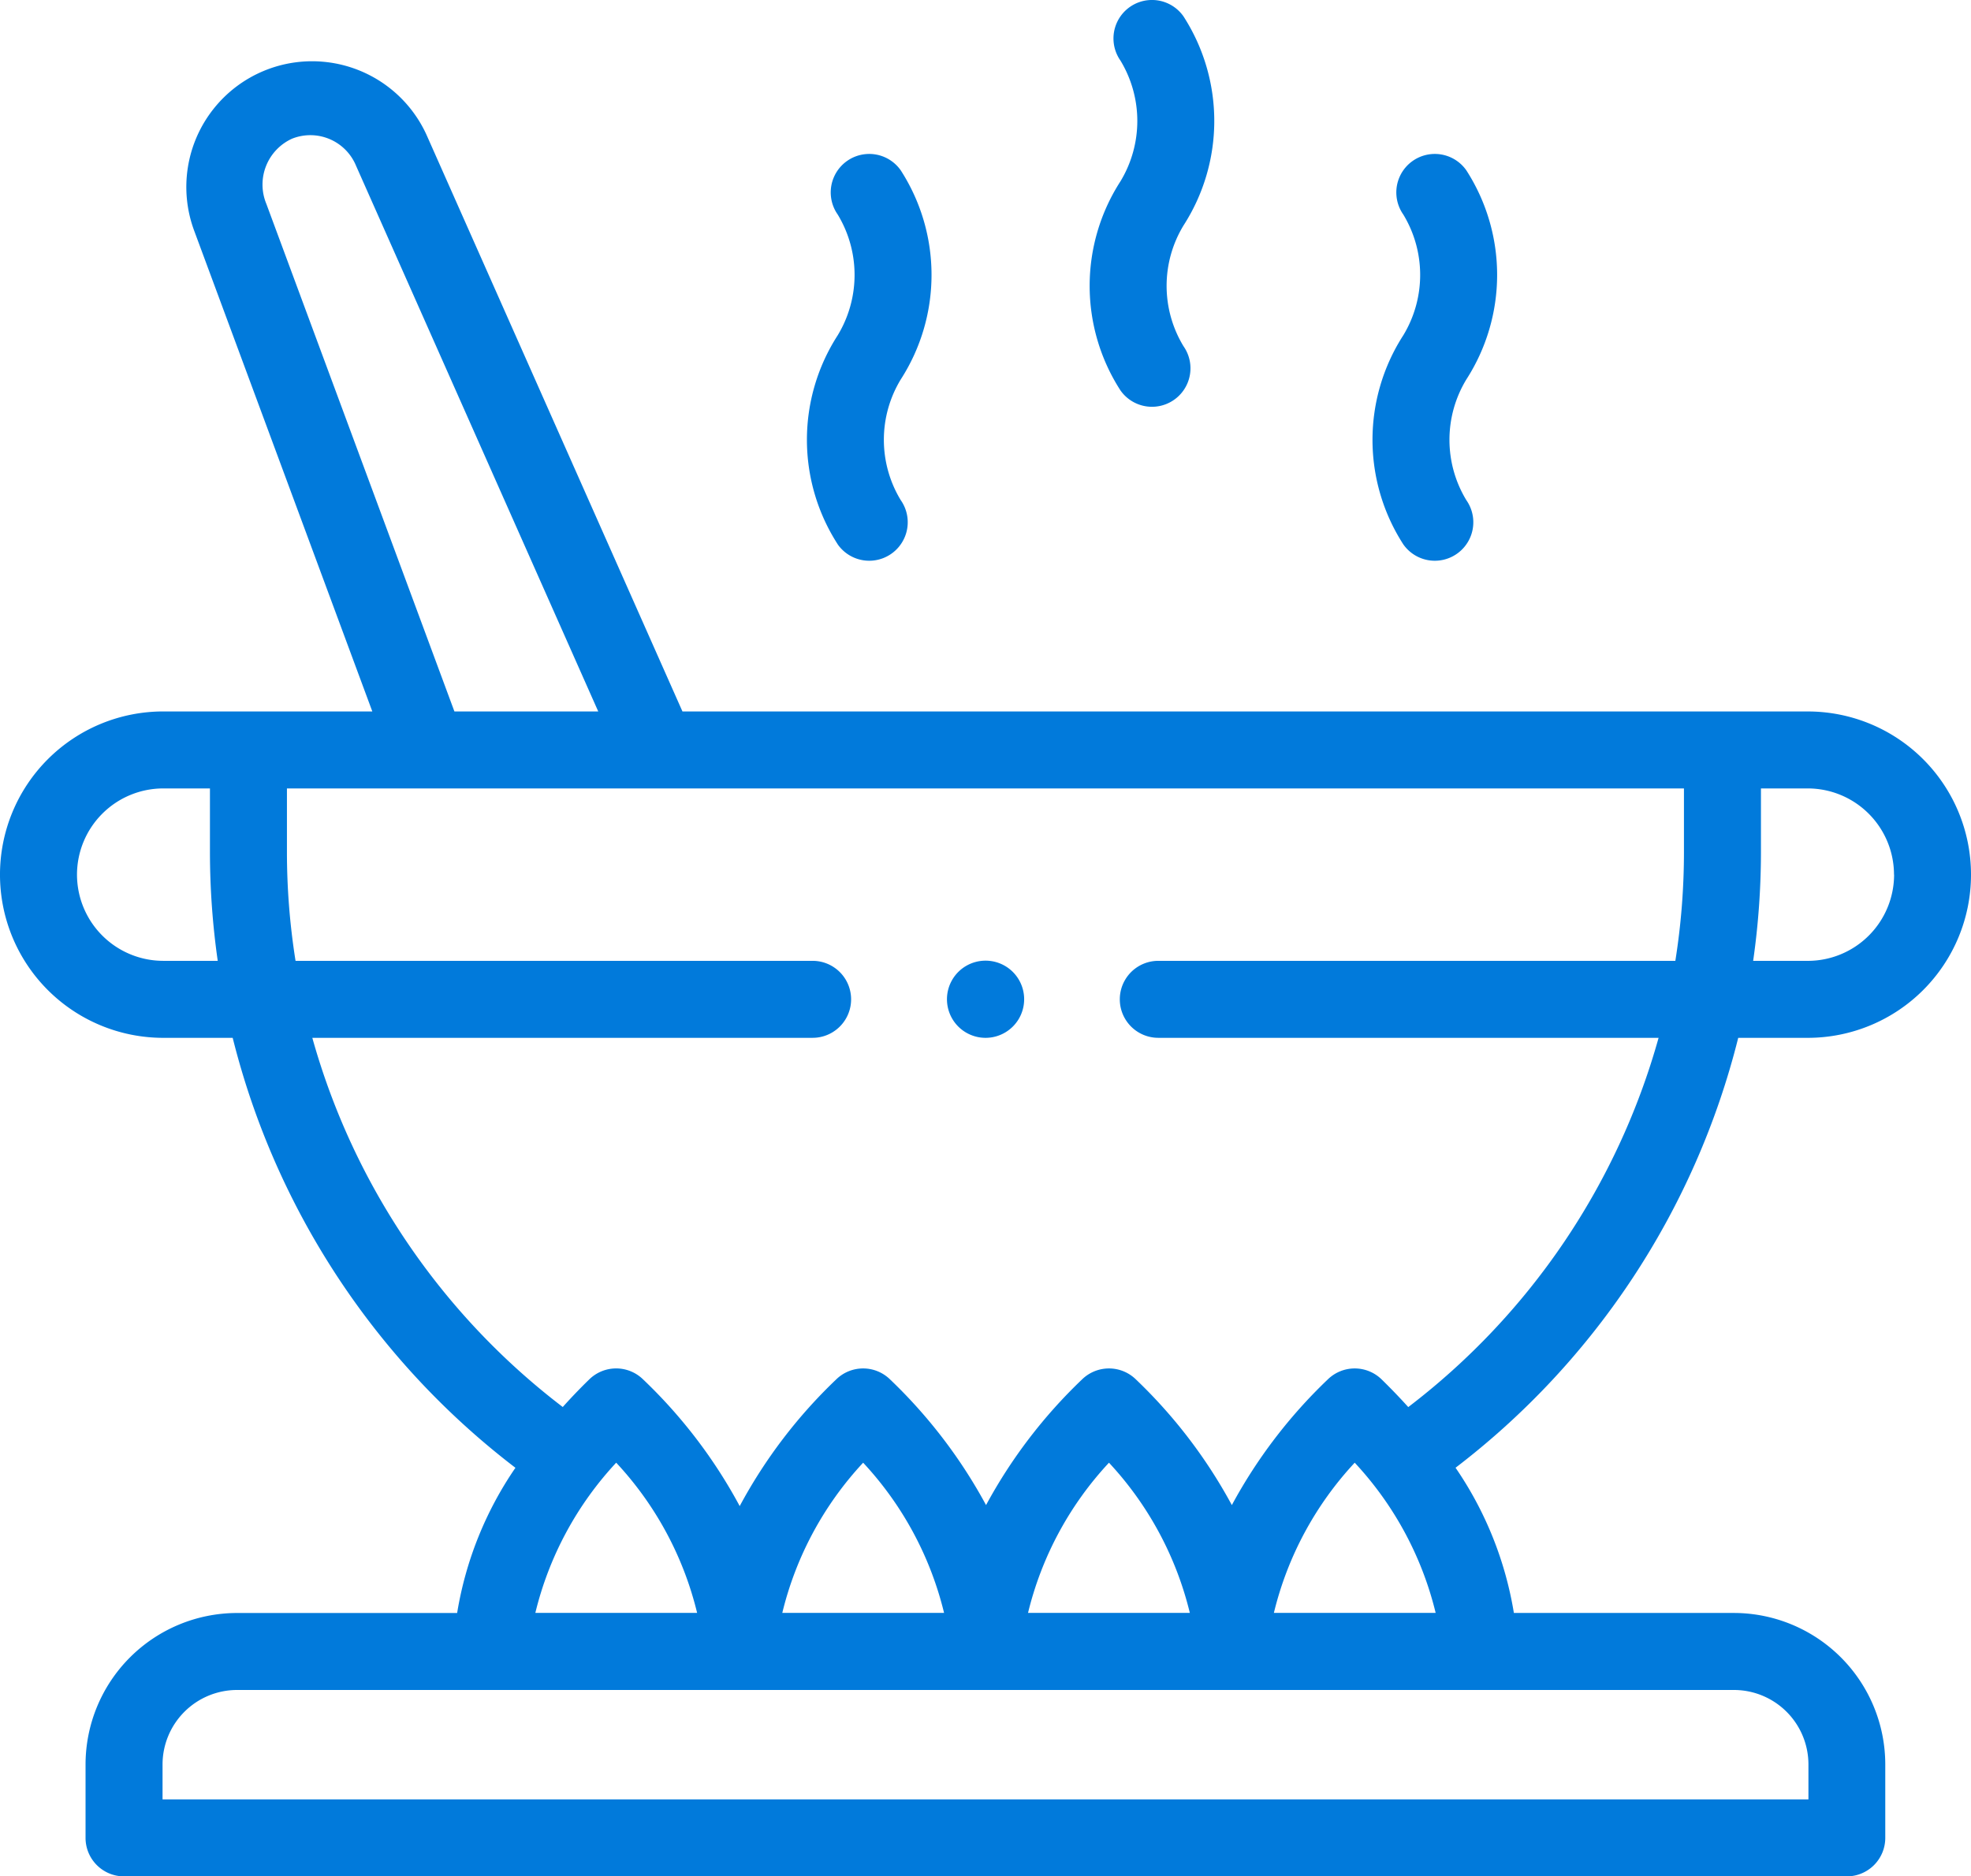<svg xmlns="http://www.w3.org/2000/svg" width="111.278" height="105.958" viewBox="0 0 111.278 105.958"><defs><style>.a{fill:#017adb;}</style></defs><g transform="translate(0 -12.239)"><g transform="translate(0 12.239)"><path class="a" d="M98.136,82.626h3.927a9.215,9.215,0,0,0,0-18.43H38.53L24.072,31.616A7.1,7.1,0,0,0,10.96,37.04L21.02,64.195H9.215a9.215,9.215,0,0,0,0,18.431h3.922A43.975,43.975,0,0,0,29.1,106.905a20.269,20.269,0,0,0-3.291,8.2H13.386a8.562,8.562,0,0,0-8.556,8.55V127.8A2.173,2.173,0,0,0,7,129.978h97.265a2.173,2.173,0,0,0,2.173-2.173v-4.152a8.559,8.559,0,0,0-8.55-8.55H85.47a20.269,20.269,0,0,0-3.293-8.2A43.964,43.964,0,0,0,98.136,82.626Zm8.8-9.215a4.874,4.874,0,0,1-4.868,4.868H98.979a43.434,43.434,0,0,0,.44-6.131V68.542h2.644A4.874,4.874,0,0,1,106.931,73.41Zm-91.9-37.882a2.847,2.847,0,0,1,1.447-3.675A2.79,2.79,0,0,1,20.1,33.377L33.775,64.195h-8.12ZM4.347,73.41a4.874,4.874,0,0,1,4.868-4.868h2.638v3.605a43.4,43.4,0,0,0,.44,6.131H9.215A4.874,4.874,0,0,1,4.347,73.41Zm13.286,9.215H45.878a2.173,2.173,0,1,0,0-4.347H16.686a39.053,39.053,0,0,1-.486-6.131V68.542H95.072v3.605a39.1,39.1,0,0,1-.486,6.131H65.395a2.173,2.173,0,1,0,0,4.347H93.64a39.63,39.63,0,0,1-14.133,20.852q-.715-.793-1.507-1.566a2.174,2.174,0,0,0-3.032,0,28.561,28.561,0,0,0-5.421,7.1,28.569,28.569,0,0,0-5.421-7.1,2.174,2.174,0,0,0-3.032,0,28.613,28.613,0,0,0-5.424,7.1,28.617,28.617,0,0,0-5.424-7.1,2.174,2.174,0,0,0-3.032,0,28.509,28.509,0,0,0-5.452,7.157,28.487,28.487,0,0,0-5.459-7.158,2.173,2.173,0,0,0-3.031,0q-.791.77-1.5,1.563A39.643,39.643,0,0,1,17.633,82.626ZM67.174,115.1H58.04a19.011,19.011,0,0,1,4.57-8.482,18.994,18.994,0,0,1,4.565,8.482Zm-13.874,0H44.166a19,19,0,0,1,4.565-8.482A19.011,19.011,0,0,1,53.3,115.1Zm-18.511-8.483a18.979,18.979,0,0,1,4.569,8.483H30.224a19,19,0,0,1,4.565-8.483ZM102.1,123.652v1.979H9.177v-1.979a4.211,4.211,0,0,1,4.209-4.2H97.892A4.208,4.208,0,0,1,102.1,123.652ZM71.92,115.1a18.993,18.993,0,0,1,4.564-8.482,19.011,19.011,0,0,1,4.57,8.482Z" transform="translate(0 -24.02)"></path><path class="a" d="M211.347,74.281a2.173,2.173,0,0,0,3.561-2.494,6.567,6.567,0,0,1,0-6.818,10.9,10.9,0,0,0,0-11.806,2.173,2.173,0,0,0-3.561,2.493,6.582,6.582,0,0,1,0,6.822,10.888,10.888,0,0,0,0,11.8Z" transform="translate(-164.053 -43.543)"></path><path class="a" d="M284.793,34.283a2.173,2.173,0,1,0,3.561-2.493,6.568,6.568,0,0,1,0-6.818,10.9,10.9,0,0,0,0-11.807,2.173,2.173,0,1,0-3.561,2.493,6.581,6.581,0,0,1,0,6.822A10.889,10.889,0,0,0,284.793,34.283Z" transform="translate(-221.536 -12.239)"></path><path class="a" d="M358.265,74.28a2.173,2.173,0,0,0,3.561-2.493,6.567,6.567,0,0,1,0-6.818,10.9,10.9,0,0,0,0-11.807,2.173,2.173,0,1,0-3.561,2.493,6.581,6.581,0,0,1,0,6.822A10.889,10.889,0,0,0,358.265,74.28Z" transform="translate(-279.039 -43.542)"></path><path class="a" d="M248.159,266.236h.013a2.179,2.179,0,1,0-.013,0Z" transform="translate(-192.523 -207.63)"></path></g></g></svg>